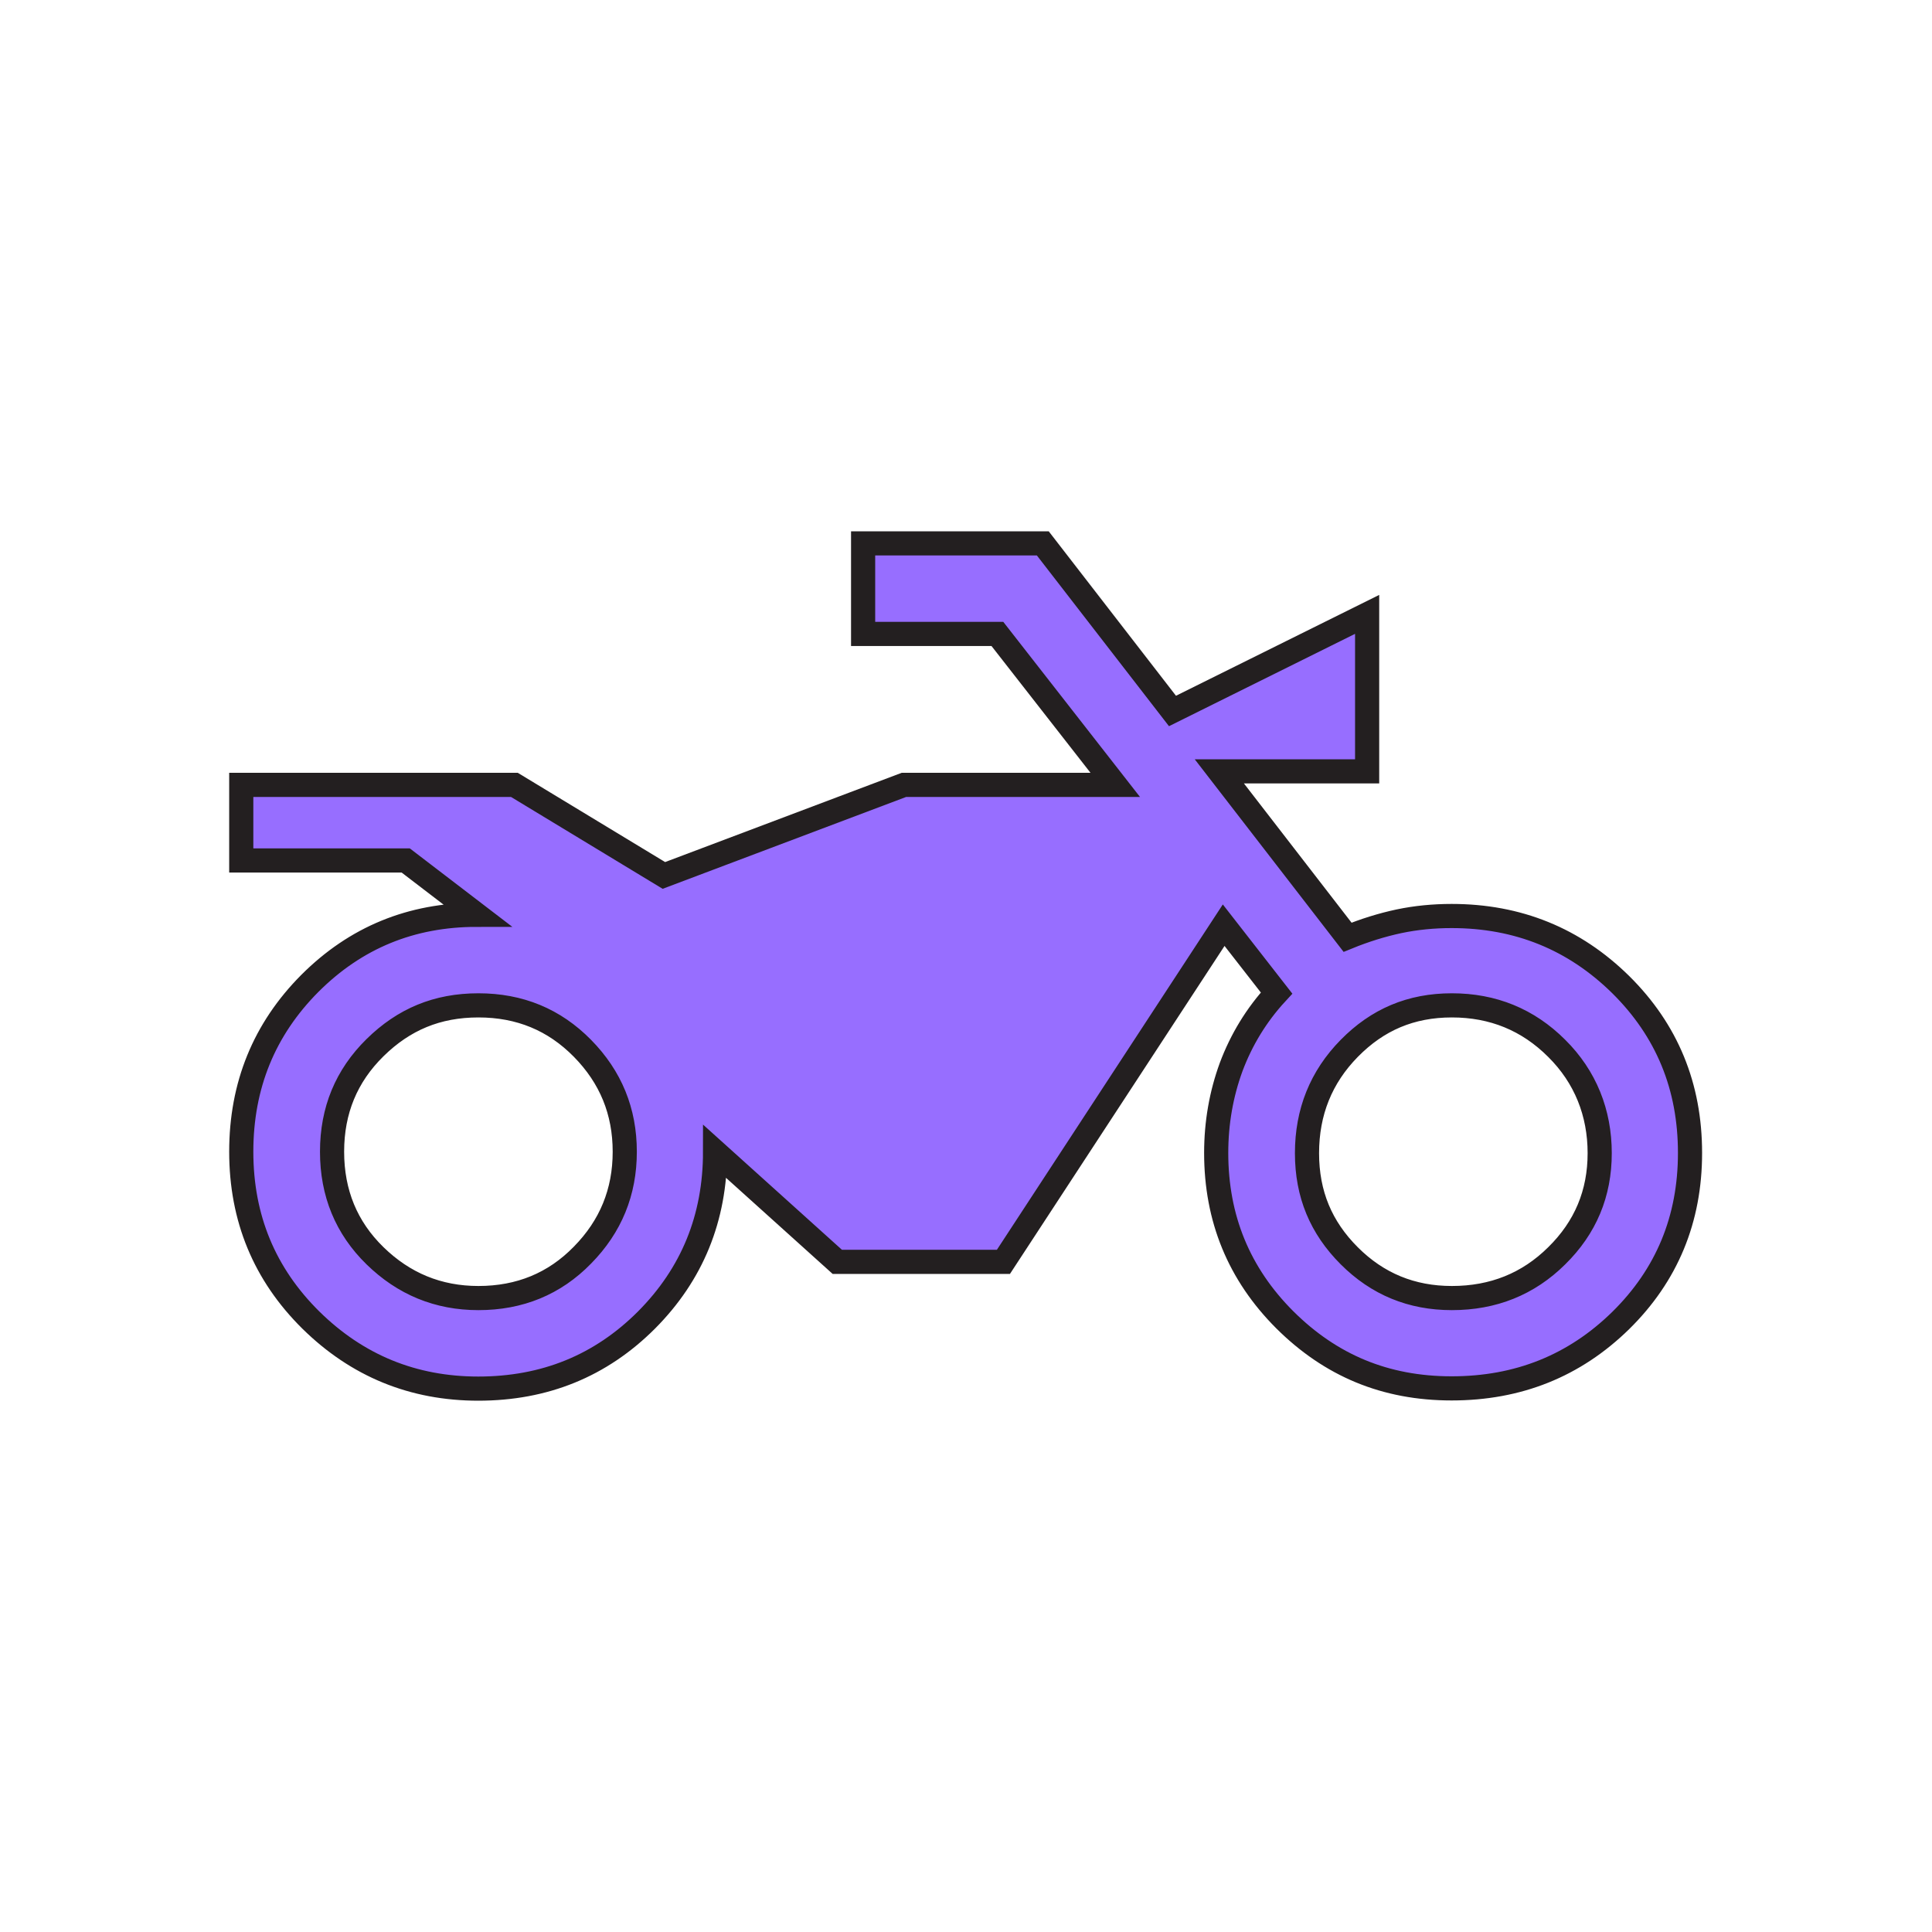 <?xml version="1.0" encoding="UTF-8"?><svg id="uuid-470c7c0e-5c72-4d52-8b48-1635954da8d5" xmlns="http://www.w3.org/2000/svg" viewBox="0 0 80 80"><defs><style>.uuid-2c8ce851-b372-411b-89c0-24f7f129f83f{fill:#976eff;stroke:#231f20;stroke-miterlimit:10;}</style></defs><path class="uuid-2c8ce851-b372-411b-89c0-24f7f129f83f" d="M19.81,57.5c-2.71,0-5.02-.95-6.94-2.84-1.92-1.9-2.88-4.22-2.88-6.97s.95-5.07,2.84-6.97c1.9-1.9,4.2-2.84,6.91-2.84l-2.94-2.25h-6.81v-3.13h11.31l6.19,3.75,9.94-3.75h8.75l-4.88-6.25h-5.56v-3.75h7.44l5.37,6.94,8.06-4v6.5h-6.12l5.31,6.87c.71-.29,1.42-.51,2.12-.66,.71-.15,1.44-.22,2.19-.22,2.75,0,5.08,.95,7,2.84,1.92,1.9,2.87,4.22,2.87,6.97s-.96,5.06-2.87,6.94c-1.92,1.88-4.25,2.81-7,2.81s-5.01-.95-6.91-2.84c-1.9-1.9-2.84-4.2-2.84-6.91,0-1.25,.21-2.44,.62-3.56,.42-1.12,1.04-2.15,1.88-3.06l-2.19-2.81-9.12,13.94h-6.88l-5.06-4.56c0,2.75-.95,5.07-2.84,6.97-1.9,1.9-4.22,2.84-6.97,2.84Zm0-3.75c1.71,0,3.15-.59,4.31-1.78,1.17-1.19,1.75-2.61,1.75-4.28s-.58-3.09-1.75-4.28c-1.17-1.19-2.6-1.78-4.31-1.78s-3.09,.58-4.28,1.75-1.78,2.6-1.78,4.31,.59,3.15,1.78,4.31,2.61,1.75,4.28,1.75Zm40.31,0c1.71,0,3.16-.58,4.34-1.75,1.19-1.17,1.78-2.58,1.78-4.25s-.59-3.16-1.78-4.34c-1.19-1.19-2.64-1.78-4.34-1.78s-3.08,.59-4.25,1.78c-1.17,1.19-1.75,2.64-1.75,4.34s.58,3.08,1.75,4.25c1.17,1.17,2.58,1.75,4.25,1.75Z"/></svg>